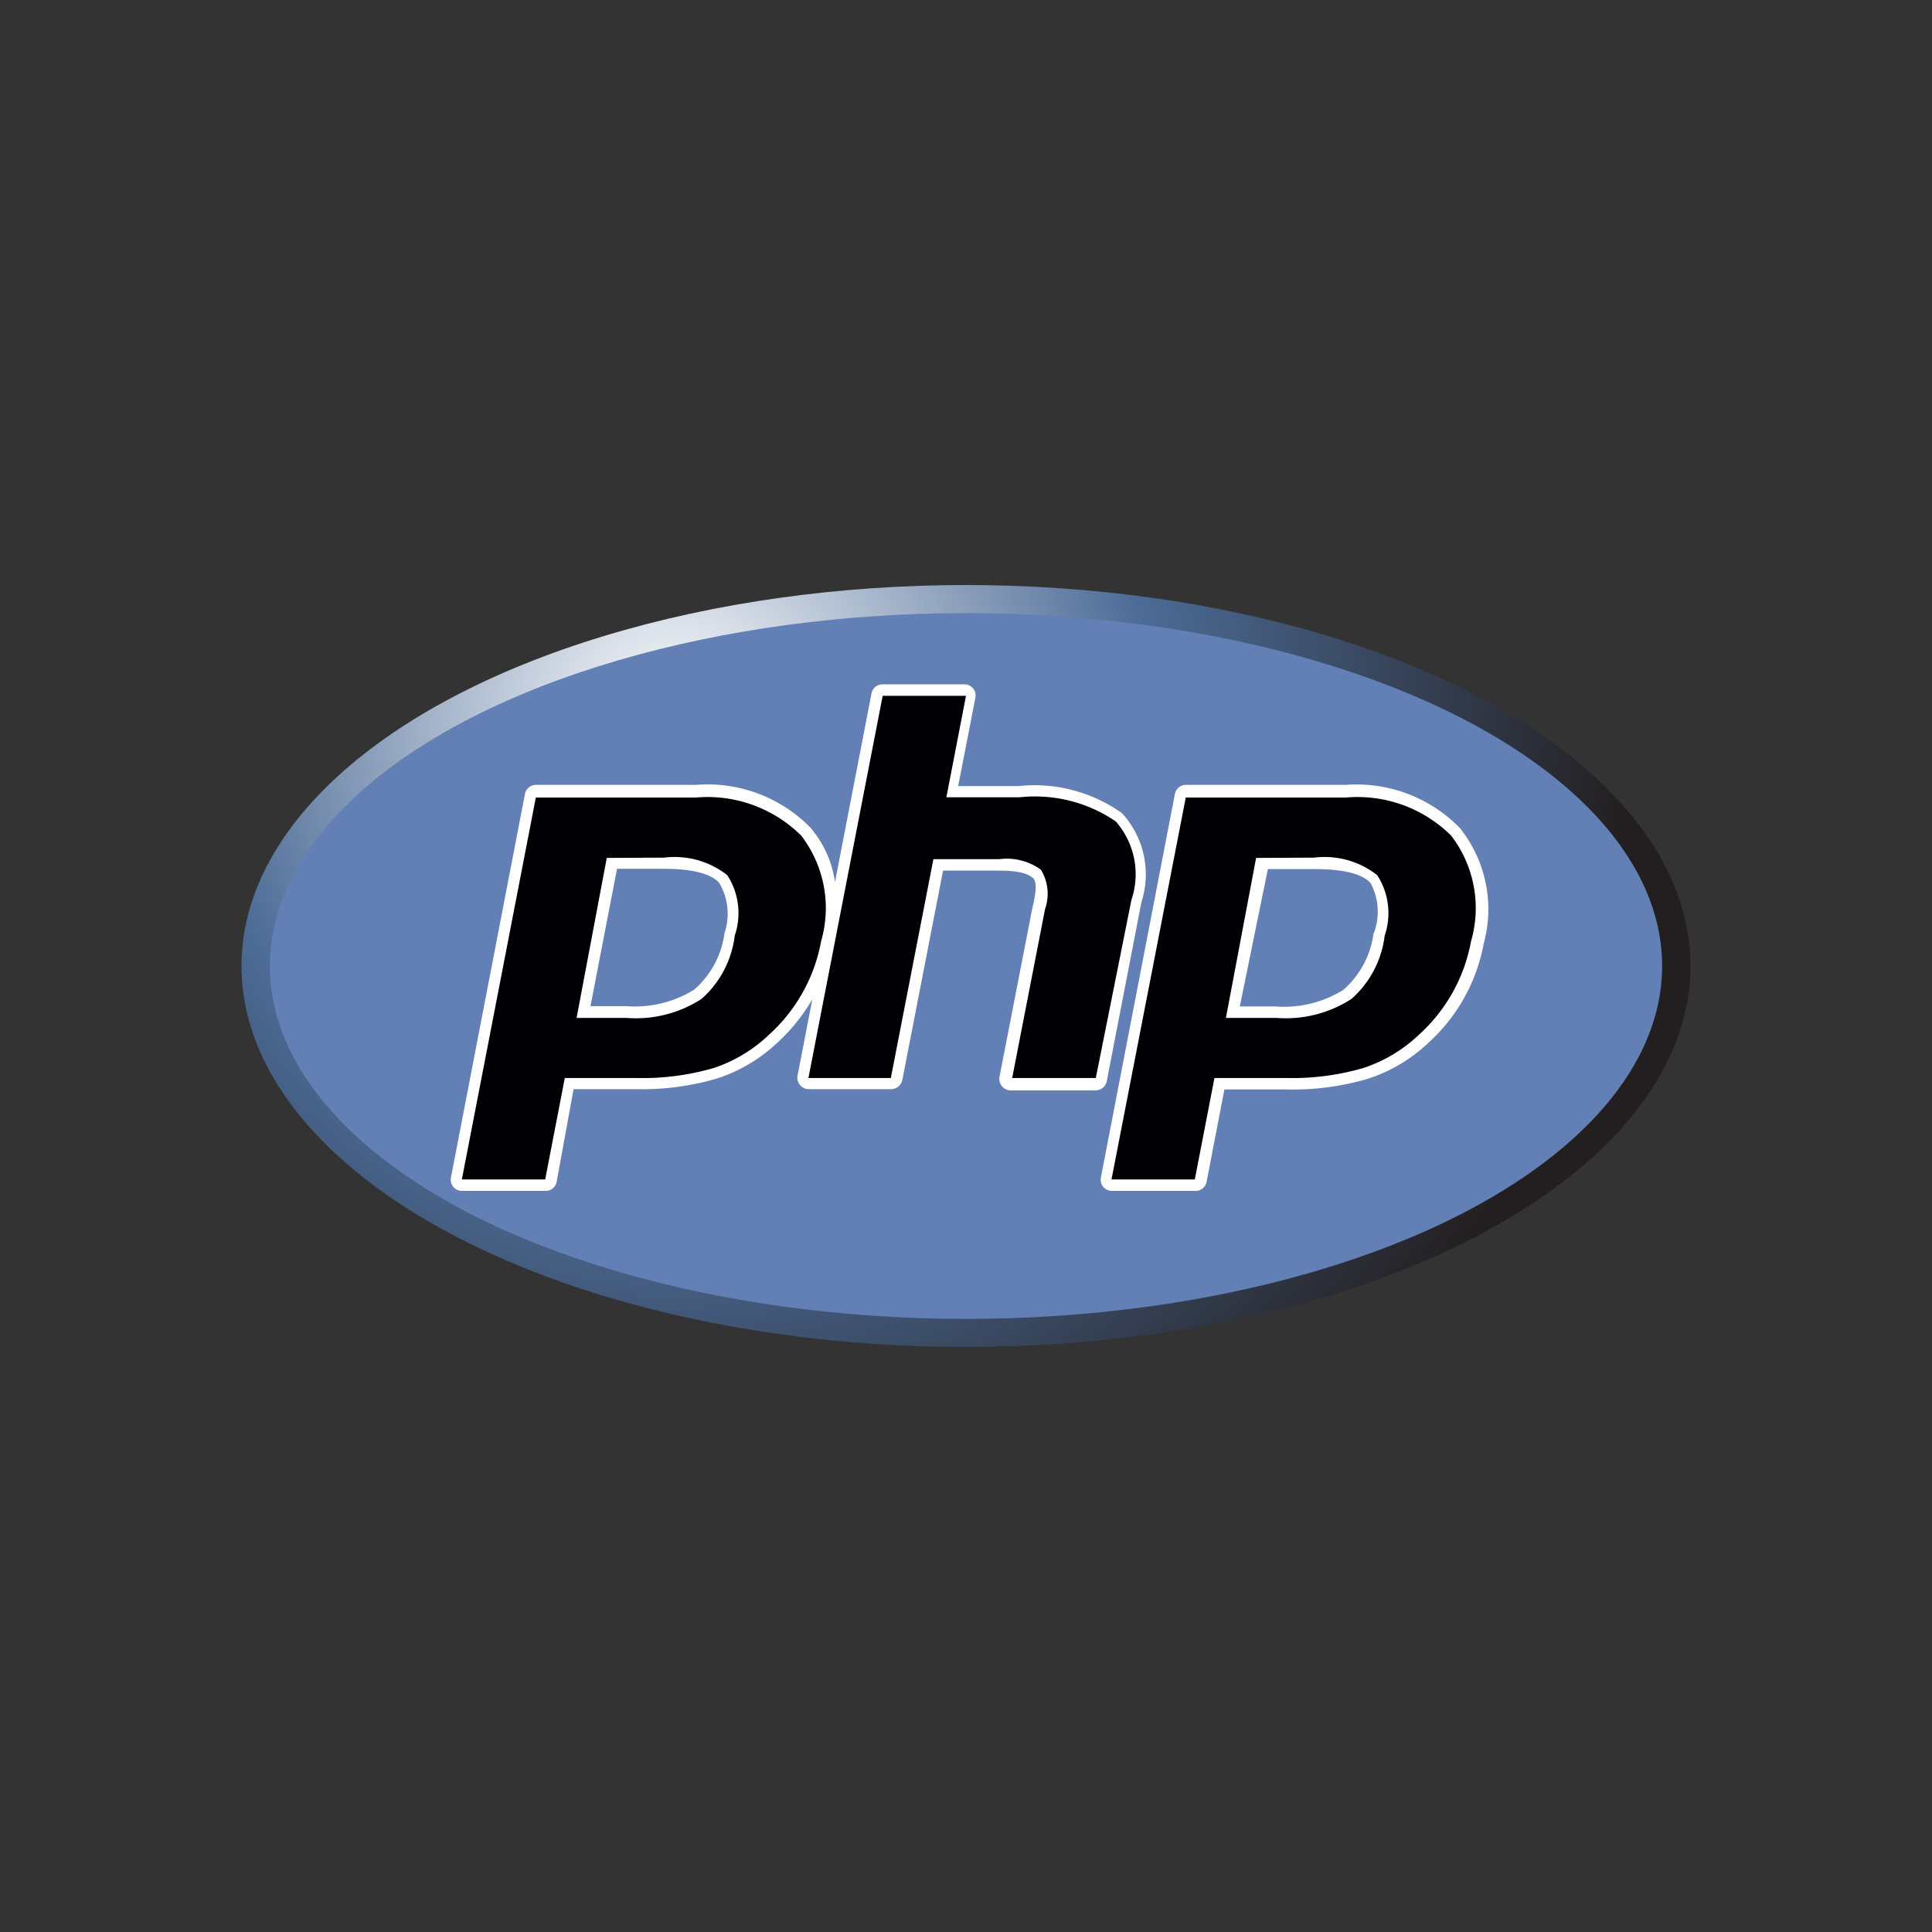 <svg xmlns="http://www.w3.org/2000/svg" xmlns:xlink="http://www.w3.org/1999/xlink" viewBox="0 0 64 64"><rect x="0" y="0" width="64" height="64" fill="#333333" stroke="none"/><defs><style>.cls-1,.cls-4{fill:#fff;}.cls-1{opacity:0;}.cls-2{fill:url(#radial-gradient);}.cls-3{fill:#6280b6;}.cls-5{fill:#000004;}</style><radialGradient id="radial-gradient" cx="-4.11" cy="33.12" r="31.52" gradientTransform="translate(26.52 -9.31)" gradientUnits="userSpaceOnUse"><stop offset="0" stop-color="#fff"/><stop offset="0.5" stop-color="#4c6b96"/><stop offset="1" stop-color="#231f20"/></radialGradient></defs><title>icon-php</title><g id="Layer_2" data-name="Layer 2"><g id="Layer_1-2" data-name="Layer 1"><g id="_icon-php_" data-name="&lt;icon-php&gt;"><rect class="cls-1" width="64" height="64"/><ellipse class="cls-2" cx="32" cy="32" rx="24" ry="12.62"/><ellipse class="cls-3" cx="32" cy="32" rx="23.06" ry="11.69"/><path class="cls-4" d="M36.67,35.78l1.14-5.89a3,3,0,0,0-.64-2.95,5,5,0,0,0-3.43-.9h-2l.57-2.92a.37.37,0,0,0-.37-.45H29.24a.37.37,0,0,0-.37.3l-1.21,6.25a3.52,3.52,0,0,0-.82-1.81A4.77,4.77,0,0,0,23.06,26h-5.3a.37.37,0,0,0-.37.3L14.94,39a.37.37,0,0,0,.37.45h2.76a.37.37,0,0,0,.37-.3L19,36.08h2.05a8.86,8.86,0,0,0,2.69-.35,5.26,5.26,0,0,0,2-1.18,6.06,6.06,0,0,0,1.17-1.45l-.49,2.53a.38.38,0,0,0,.37.45h2.73a.38.38,0,0,0,.37-.3l1.35-6.94H33.1c.8,0,1,.16,1.1.23s.18.28,0,1l-1.09,5.6a.38.38,0,0,0,.37.45H36.3A.38.38,0,0,0,36.67,35.78ZM24,30.91a3,3,0,0,1-1,1.87,3.72,3.72,0,0,1-2.25.55H19.56l.88-4.55H22c1.16,0,1.63.25,1.82.46A2,2,0,0,1,24,30.91Z"/><path class="cls-4" d="M48.36,27.43A4.77,4.77,0,0,0,44.59,26h-5.3a.37.37,0,0,0-.37.3L36.47,39a.37.37,0,0,0,.37.45h2.76a.37.37,0,0,0,.37-.3l.59-3.06h2.05a8.86,8.86,0,0,0,2.69-.35,5.26,5.26,0,0,0,2-1.18,5.87,5.87,0,0,0,1.85-3.3A4.31,4.31,0,0,0,48.36,27.43Zm-2.86,3.49a3,3,0,0,1-1,1.87,3.72,3.72,0,0,1-2.25.55H41.07L42,28.79h1.58c1.16,0,1.63.25,1.82.46A2,2,0,0,1,45.51,30.91Z"/><path class="cls-5" d="M22,28.41a2.82,2.82,0,0,1,2.09.58,2.3,2.3,0,0,1,.25,2,3.33,3.33,0,0,1-1.1,2.1,4,4,0,0,1-2.48.63H19.1l1-5.3ZM15.3,39.07h2.76l.65-3.36h2.36a8.45,8.45,0,0,0,2.57-.33,4.87,4.87,0,0,0,1.83-1.1,5.5,5.5,0,0,0,1.73-3.1,3.94,3.94,0,0,0-.66-3.5,4.4,4.4,0,0,0-3.49-1.26h-5.3Z"/><path class="cls-5" d="M29.24,23.05H32l-.65,3.36h2.44a4.74,4.74,0,0,1,3.17.8,2.65,2.65,0,0,1,.52,2.6L36.3,35.71H33.53l1.09-5.6a1.52,1.52,0,0,0-.14-1.3,1.92,1.92,0,0,0-1.37-.35H30.92l-1.41,7.25H26.78Z"/><path class="cls-5" d="M43.53,28.41a2.82,2.82,0,0,1,2.09.58,2.3,2.3,0,0,1,.25,2,3.33,3.33,0,0,1-1.1,2.1,4,4,0,0,1-2.48.63H40.61l1-5.3ZM36.82,39.07h2.76l.65-3.36h2.36a8.45,8.45,0,0,0,2.57-.33A4.87,4.87,0,0,0,47,34.28a5.5,5.5,0,0,0,1.73-3.1,3.94,3.94,0,0,0-.66-3.5,4.4,4.4,0,0,0-3.49-1.26h-5.3Z"/></g></g></g></svg>